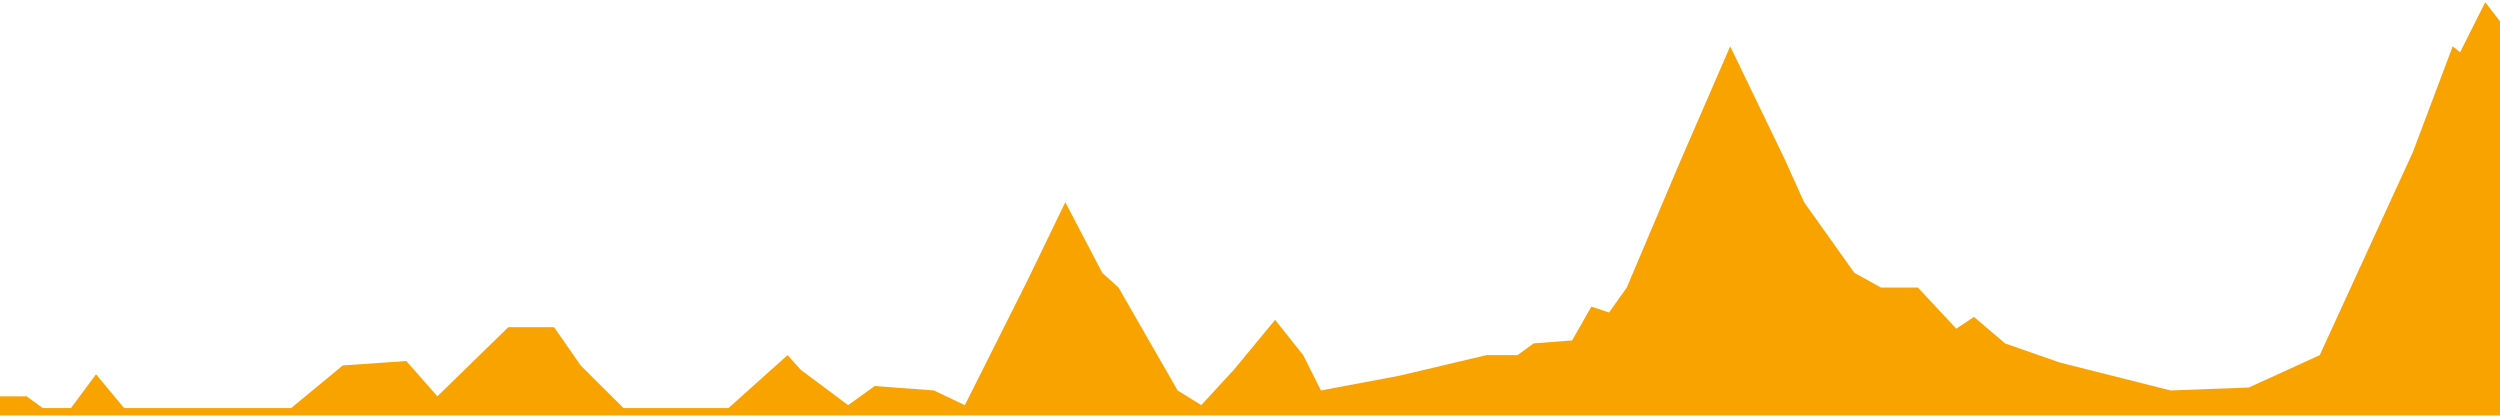 <svg width="600" height="100" viewBox="0 0 600 100" fill="none" xmlns="http://www.w3.org/2000/svg">
<path d="M6.383 95.118H0V99.706H600V5.118L596.454 0.529L590.426 12.529L588.652 11.117L579.078 36.529L556.738 85.235L539.716 93L520.922 93.706L494.326 87L481.206 82.412L473.759 76.059L469.504 78.882L460.284 69H451.418L445.035 65.471L432.979 48.529L428.369 38.294L415.248 11.117L402.837 39.706L390.426 69L386.17 75L381.915 73.588L377.305 81.706L368.085 82.412L364.184 85.235H356.738L335.816 90.176L317.021 93.706L312.766 85.235L306.028 76.765L296.099 88.765L288.298 97.235L282.624 93.706L268.44 69L264.539 65.471L255.674 48.529L246.454 67.588L231.56 97.235L224.113 93.706L209.929 92.647L203.546 97.235L192.199 88.765L189.007 85.235L174.823 97.941H149.645L139.362 87.706L132.979 78.529H121.986L104.965 95.118L97.518 86.647L82.269 87.706L69.858 97.941H29.787L23.05 89.823L17.021 97.941H10.284L6.383 95.118Z" fill="#F9A300"/>
</svg>
